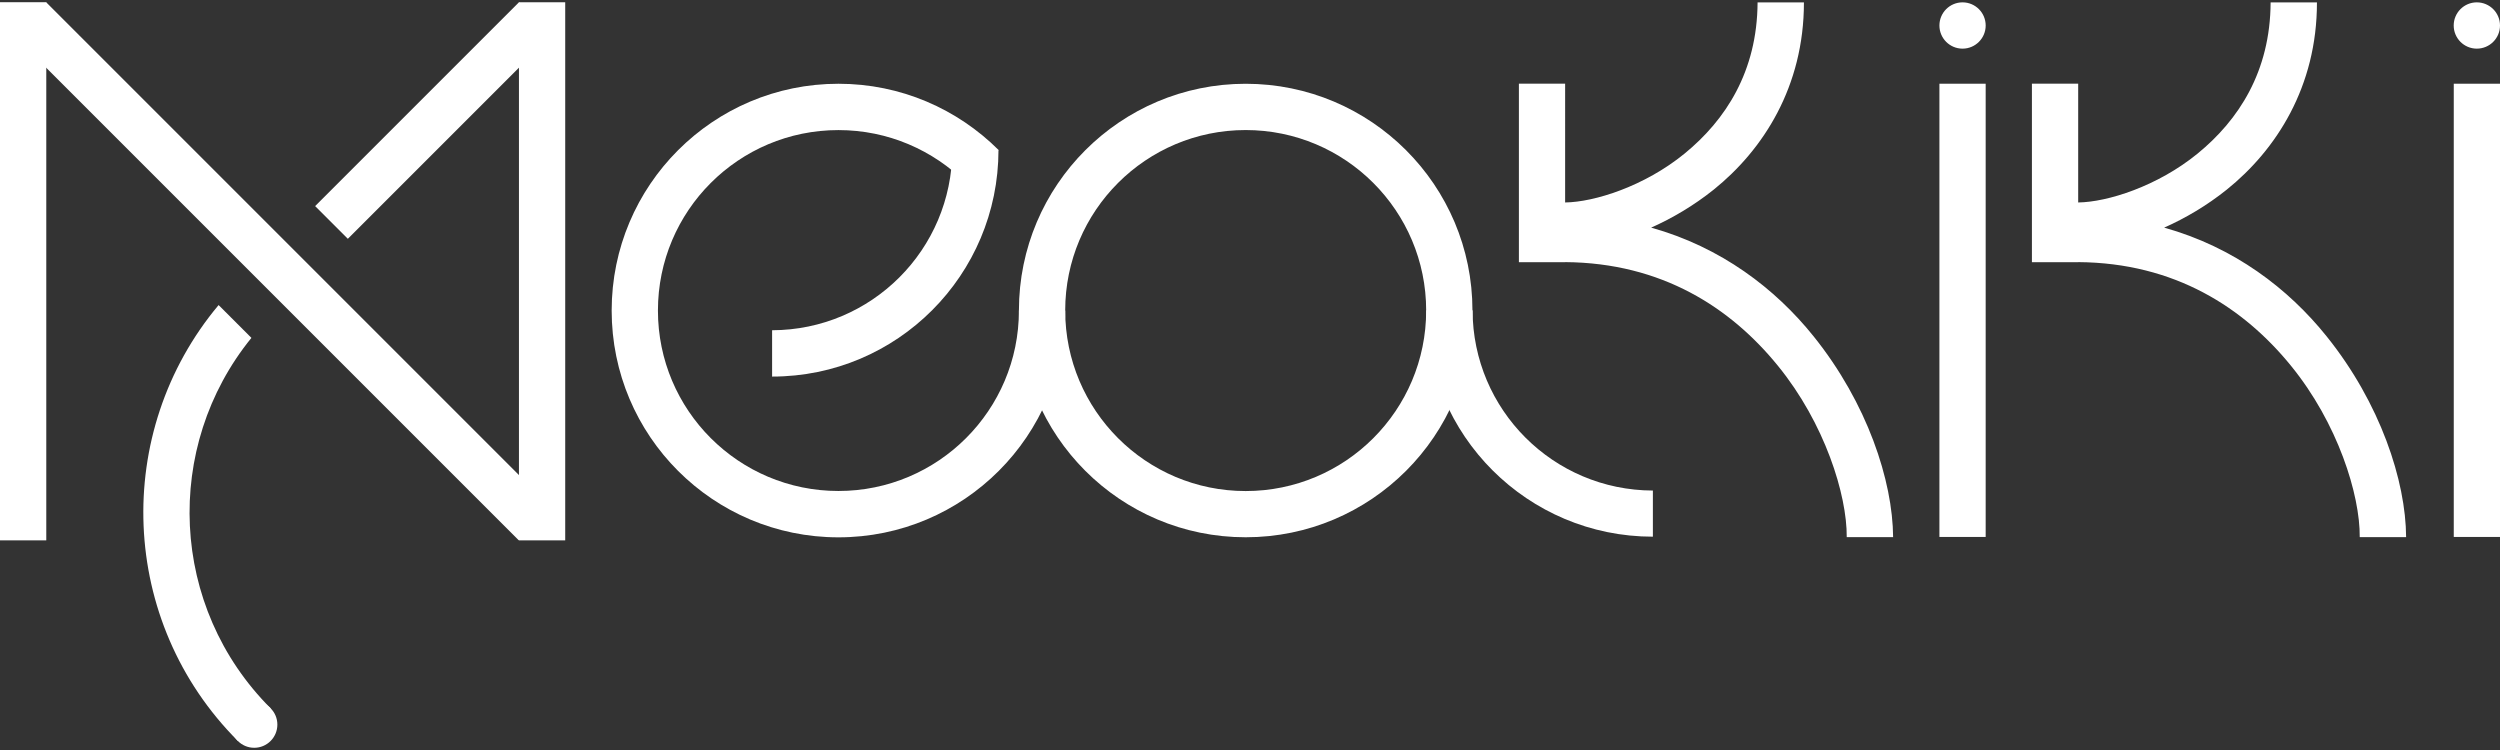 <?xml version="1.0" encoding="UTF-8"?>
<svg xmlns="http://www.w3.org/2000/svg" xmlns:xlink="http://www.w3.org/1999/xlink" xmlns:a="http://ns.adobe.com/AdobeSVGViewerExtensions/3.0/" version="1.1" x="0px" y="0px" width="150px" height="45px" viewBox="0 -0.133 150 45" overflow="visible" xml:space="preserve">
<rect x="0" y="-0.133" width="150" height="45" fill="#333333" stroke="none"/>
<defs>
</defs>
<path fill="#FFFFFF" d="M50.306,29.326c-5.982,0-10.83-4.846-10.83-10.826c0-5.981,4.847-10.828,10.83-10.828  c2.981,0,5.684,1.207,7.642,3.157l1.965-1.964c-2.463-2.454-5.856-3.973-9.606-3.973c-7.516,0-13.607,6.094-13.607,13.608  c0,7.514,6.091,13.607,13.607,13.607c7.512,0,13.605-6.094,13.605-13.607h-2.777C61.134,24.48,56.283,29.326,50.306,29.326"></path>
<path fill="#FFFFFF" d="M74.74,29.33c-5.98,0-10.828-4.85-10.828-10.832c0-5.979,4.848-10.828,10.828-10.828  c5.981,0,10.83,4.849,10.83,10.828C85.57,24.48,80.722,29.33,74.74,29.33 M74.74,4.893c-7.513,0-13.605,6.092-13.605,13.605  c0,7.517,6.093,13.605,13.605,13.605c7.516,0,13.607-6.088,13.607-13.605C88.348,10.985,82.256,4.893,74.74,4.893"></path>
<path fill="#FFFFFF" d="M88.354,18.488h-2.78c0,7.51,6.099,13.58,13.599,13.58V29.3C93.197,29.283,88.371,24.455,88.354,18.488"></path>
<path fill="#FFFFFF" d="M108.822,20.054c-2.303-2.874-5.565-5.361-9.752-6.529c1.264-0.565,2.546-1.314,3.75-2.278  c2.967-2.385,5.418-6.176,5.416-11.238h-2.781c-0.02,4.154-1.924,7.063-4.379,9.072c-2.407,1.967-5.422,2.912-7.168,2.934V4.888  h-2.774v10.712h2.774v-0.006c5.815,0.04,9.943,2.75,12.76,6.212c2.814,3.446,4.156,7.747,4.136,10.29h2.783  C113.564,28.714,112.037,24.058,108.822,20.054"></path>
<rect x="116.365" y="4.89" fill="#FFFFFF" width="2.775" height="27.194"></rect>
<path fill="#FFFFFF" d="M119.141,1.397c0,0.766-0.621,1.389-1.388,1.389c-0.768,0-1.388-0.623-1.388-1.389s0.62-1.389,1.388-1.389  C118.52,0.009,119.141,0.631,119.141,1.397"></path>
<path fill="#FFFFFF" d="M139.603,20.054c-2.303-2.874-5.563-5.361-9.753-6.529c1.269-0.565,2.549-1.314,3.753-2.278  c2.968-2.385,5.42-6.176,5.414-11.238h-2.78c-0.018,4.154-1.922,7.063-4.38,9.072c-2.408,1.967-5.419,2.912-7.166,2.934V4.888  h-2.776v10.712h2.776v-0.006c5.815,0.04,9.943,2.75,12.762,6.212c2.812,3.446,4.154,7.747,4.131,10.29h2.783  C144.349,28.714,142.819,24.058,139.603,20.054"></path>
<rect x="147.226" y="4.89" fill="#FFFFFF" width="2.774" height="27.194"></rect>
<path fill="#FFFFFF" d="M150,1.397c0,0.766-0.621,1.389-1.392,1.389c-0.765,0-1.386-0.623-1.386-1.389s0.621-1.389,1.386-1.389  C149.379,0.009,150,0.631,150,1.397"></path>
<path fill="#FFFFFF" d="M46.326,19.682v2.78c7.51,0,13.58-6.095,13.583-13.594h-2.772C57.12,14.842,52.295,19.666,46.326,19.682"></path>
<rect fill="#FFFFFF" width="2.777" height="32.289"></rect>
<rect x="-4.488" y="14.755" transform="matrix(-0.707 -0.707 0.707 -0.707 17.52 39.543)" fill="#FFFFFF" width="42.876" height="2.776"></rect>
<rect x="31.137" y="0.003" fill="#FFFFFF" width="2.776" height="32.286"></rect>
<rect x="17.359" y="5.709" transform="matrix(0.707 -0.707 0.707 0.707 2.599 20.469)" fill="#FFFFFF" width="17.298" height="2.776"></rect>
<path fill="#FFFFFF" d="M16.642,43.341c0,0.771-0.621,1.393-1.389,1.393c-0.766,0-1.387-0.621-1.387-1.393  c0-0.764,0.621-1.385,1.387-1.385C16.021,41.957,16.642,42.578,16.642,43.341"></path>
<path fill="#FFFFFF" d="M15.085,20.14l-1.969-1.969c-6.387,7.623-6.001,18.994,1.163,26.16l0.004,0.004l1.961-1.961  c0-0.002-0.001-0.006-0.003-0.006C10.162,36.291,9.778,26.669,15.085,20.14"></path>
</svg>
